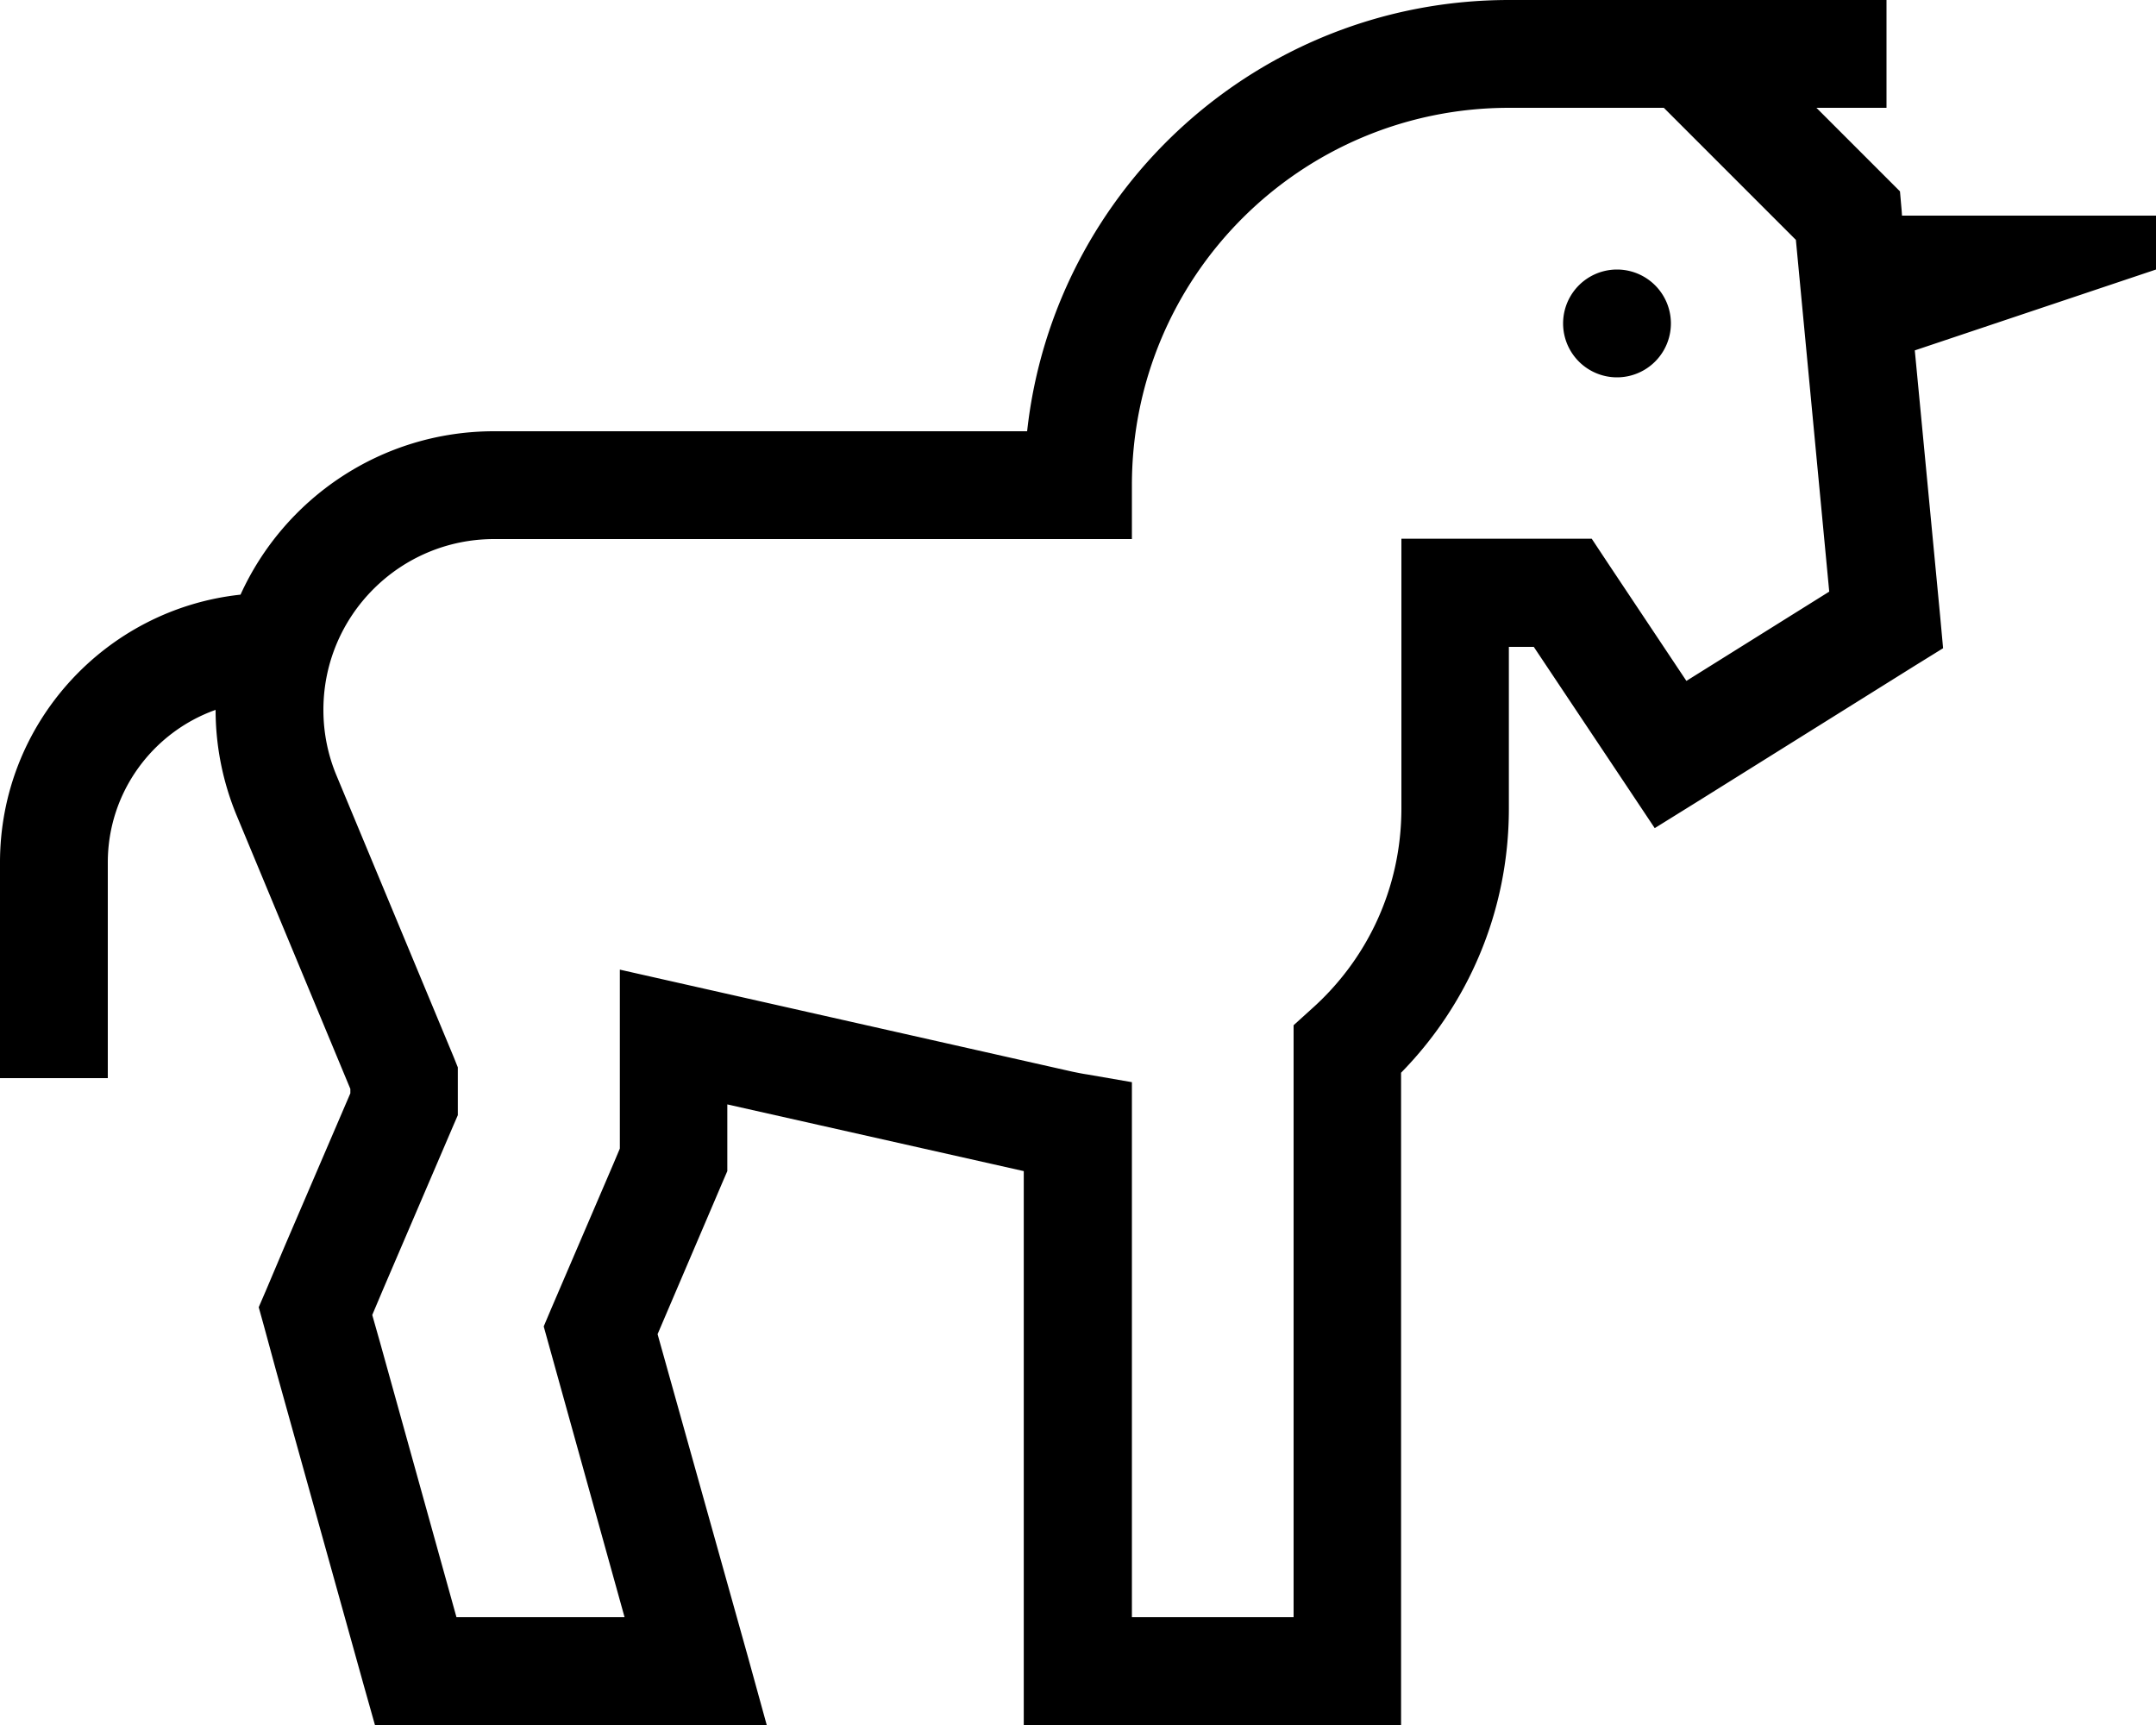 <svg xmlns="http://www.w3.org/2000/svg" viewBox="0 0 640 512"><!--! Font Awesome Pro 6.5.2 by @fontawesome - https://fontawesome.com License - https://fontawesome.com/license (Commercial License) Copyright 2024 Fonticons, Inc. --><path d="M448 32h24 8 13.9l39.2 39.2 9.9 104.4-42.4 26.5-23.4-35.1-4.7-7.1H464 432 416v16 64c0 24-10.4 45.1-26.7 59.6l-5.3 4.8v7.2V480H336V334.7 321.2l-13.3-2.3c-1.4-.2-2.8-.5-4.3-.8L203.5 292.2 184 287.8v20V312v24 4.9l-1.9 4.5-18.5 43.1-2.2 5.2 1.5 5.4L185.4 480H135.5l-22.7-81.6-2.3-8.1 3.3-7.8 20.8-48.5 1.3-3v-3.3V320v-3.2l-1.2-3L99.9 230.2C97.3 224 96 217.4 96 210.7c0-28 22.7-50.7 50.7-50.7H192h64 64 16V144c0-61.9 50.1-112 112-112zM559.9 52.7L539.2 32H544h16V0H544 507.2h-6.6H480h-8H448C373.9 0 312.8 56 304.9 128H256 192 146.7c-33.5 0-62.3 19.9-75.3 48.5C31.3 180.8 0 214.7 0 256v48 16H32V304 256c0-20.9 13.4-38.7 32-45.3c0 10.9 2.2 21.7 6.4 31.7L104 323.2v1.3L84.5 369.9 79 382.9 76.8 388l1.5 5.4L82 407 108 500.3l3.3 11.7h12.2 83 21.1l-5.6-20.3L195.2 396l16.2-37.9 3.2-7.5 1.3-3v-3.3V336v-8.2l88 19.8V496v16h16 80 16V496 318.4c19.6-20 32-47.5 32-78.4V192h7.4l27.3 40.9 8.6 12.9 13.2-8.2 64-40 8.4-5.2-.9-9.8-7.5-78.6L640 80V64H564.6l-.1-1.5-.5-5.7-4.1-4.1zM480 112a16 16 0 1 0 0-32 16 16 0 1 0 0 32z"/></svg>